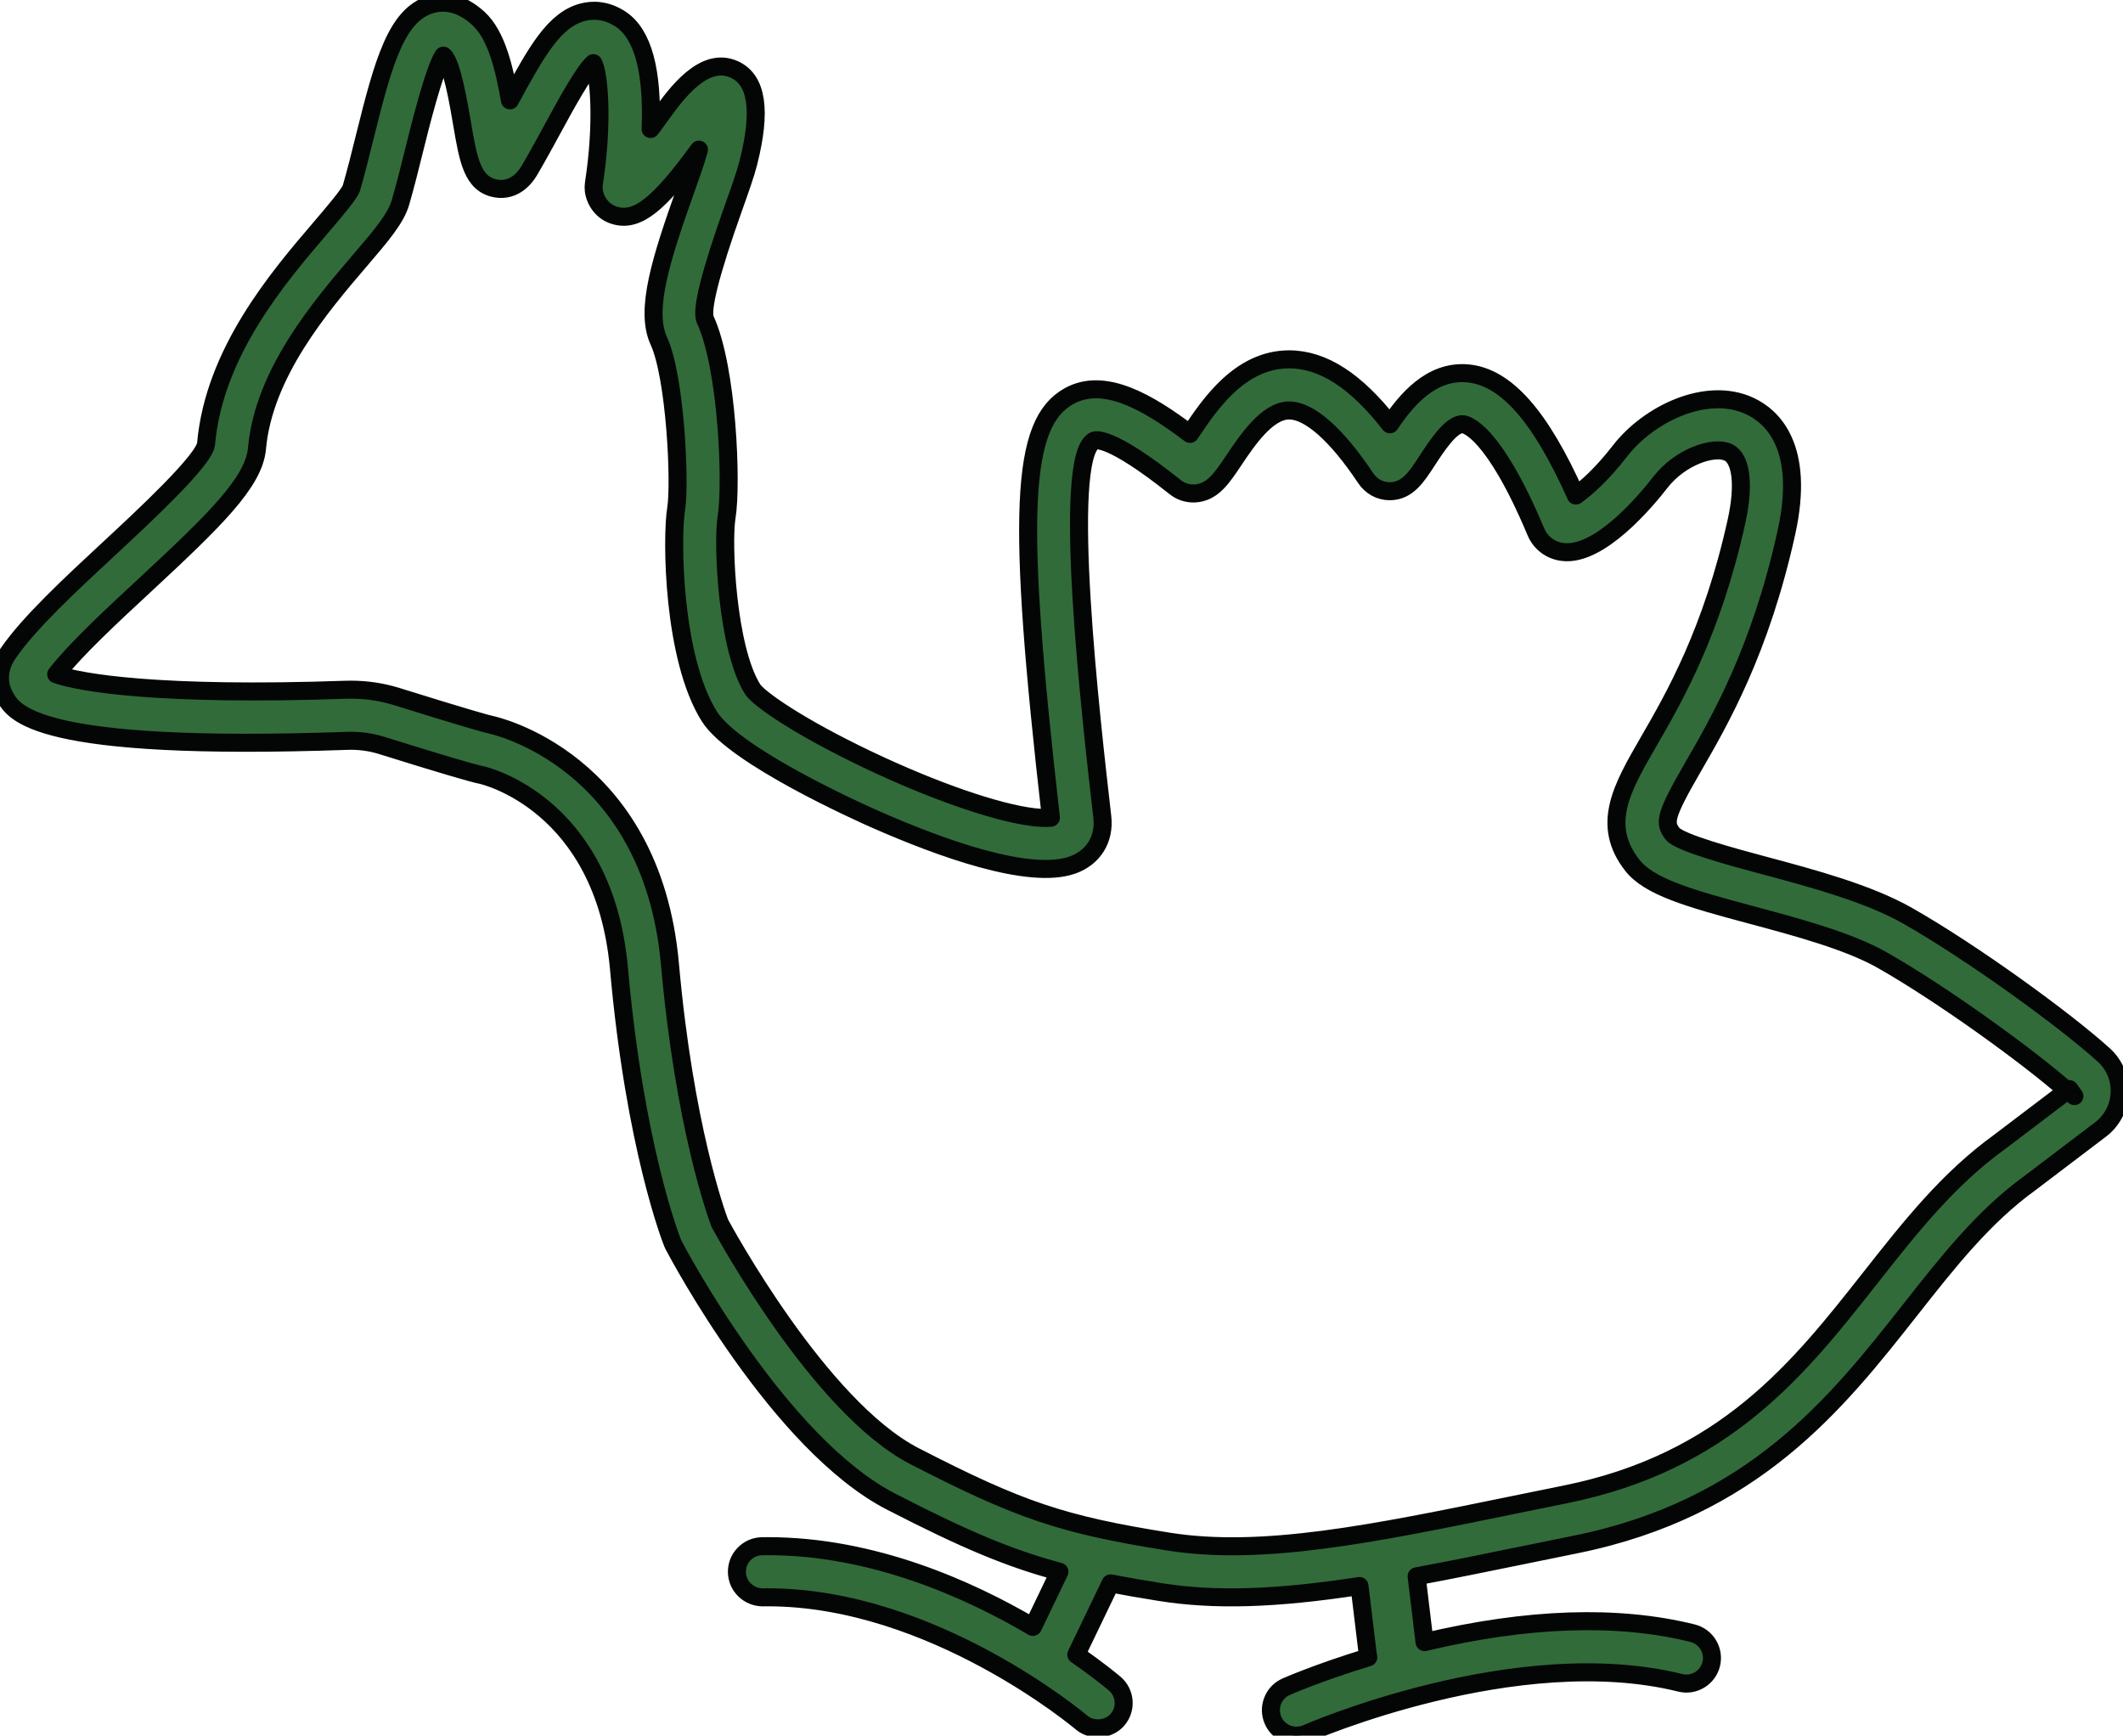 <?xml version="1.0" encoding="UTF-8" standalone="no"?>
<svg
   xmlns:dc="http://purl.org/dc/elements/1.1/"
   xmlns:cc="http://creativecommons.org/ns#"
   xmlns:rdf="http://www.w3.org/1999/02/22-rdf-syntax-ns#"
   xmlns:svg="http://www.w3.org/2000/svg"
   xmlns="http://www.w3.org/2000/svg"
   xmlns:sodipodi="http://sodipodi.sourceforge.net/DTD/sodipodi-0.dtd"
   xmlns:inkscape="http://www.inkscape.org/namespaces/inkscape"
   viewBox="0 0 85.633 70"
   height="70"
   width="85.633"
   xml:space="preserve"
   id="svg2"
   version="1.1"
   sodipodi:docname="logo-86x70.svg"
   inkscape:version="1.0beta1 (32d4812, 2019-09-19)">
  <sodipodi:namedview
   pagecolor="#ffffff"
   bordercolor="#666666"
   inkscape:document-rotation="0"
   borderopacity="1"
   objecttolerance="10"
   gridtolerance="10"
   guidetolerance="10"
   inkscape:pageopacity="0"
   inkscape:pageshadow="2"
   inkscape:window-width="1600"
   inkscape:window-height="907"
   id="namedview840"
   showgrid="false"
   inkscape:zoom="22.4"
   inkscape:cx="34.12429"
   inkscape:cy="15.434453"
   inkscape:window-x="0"
   inkscape:window-y="30"
   inkscape:window-maximized="0"
   inkscape:current-layer="svg2" />


  <defs
   id="defs6" />

  <g
   transform="matrix(0.171,0,0,-0.171,-0.364,70.364)"
   id="g10">
    <g
   transform="scale(0.1)"
   id="g12">
      <path
   id="path14"
   style="fill:#316B3A;fill-opacity:1;fill-rule:nonzero;stroke:none"
   d="m 1473.58,3606.16 c 51.61,-13.61 101.82,25.82 196.41,155.79 -0.08,-0.38 -0.16,-0.75 -0.29,-1.07 -5.37,-21.25 -18.18,-57.2 -31.73,-95.25 -57.7,-162.09 -95.96,-282.38 -62.65,-354.83 39.26,-85.41 50.78,-336.05 40.91,-395.89 -11.16,-67.73 -8.43,-352.91 78.64,-490.23 59.51,-93.9 355.72,-226.55 389.28,-241.34 157.12,-69.34 365.6,-144.43 466.73,-108.73 49.5,17.52 76.57,60.95 70.53,113.69 -26.57,230.88 -97.02,844.27 -19.87,887 3.35,1.77 36.7,14.38 191.83,-109.31 15.12,-12.07 33.84,-17.07 53.27,-14.21 37.02,5.74 57.23,35.9 85.21,77.69 31.36,46.73 78.68,117.32 130.29,117.32 47.86,-0.04 112,-56.74 180.55,-159.6 13.15,-19.63 33.68,-30.91 56.78,-30.91 41.45,0.21 62.86,33.1 88.1,71.95 20.22,30.95 57.41,89.18 84.89,85.95 6.94,-0.62 70.66,-13.06 171.67,-253.57 10.91,-26.03 34.21,-43.8 62.39,-47.48 87.57,-12.02 199.06,122.65 231.13,164.02 45.87,59.38 125.09,87.23 160.22,70.83 30.99,-14.51 38.47,-76.82 19.55,-162.62 -57.44,-260.43 -147.45,-416.09 -207.12,-519.28 -63.35,-109.55 -113.36,-196.09 -38.93,-291.67 39.51,-50.75 132.37,-77.65 280.64,-117.33 107.69,-28.84 229.84,-61.53 309.48,-106.86 142.2,-80.87 347.58,-229.56 435.68,-307.83 L 4737.99,1421.63 C 4616.3,1333.78 4527.08,1220.42 4432.52,1100.37 4264.45,886.98 4090.68,666.301 3713.01,590.219 l -121.95,-24.84 c -331.17,-67.938 -592.89,-121.57 -814.14,-86.277 -249.52,39.707 -350.19,73.597 -598.34,201.328 -224.85,115.718 -450.9,533.97 -459.33,549.3 -8.47,22.26 -83.52,228.86 -117.69,611.19 -43.23,483.83 -418.25,563.84 -421.97,564.5 -8.14,1.49 -63.89,17.06 -221.172,66.2 -35.414,11.08 -72.113,16.65 -109.262,16.65 -4.258,0 -8.554,-0.03 -12.812,-0.2 -439.031,-15.29 -626.649,16.44 -682.481,36.57 46.285,59.05 128.317,135.22 207.989,209.1 164.843,152.99 258.488,243.45 265.636,323.49 15.867,178.03 151.621,336.68 241.668,441.98 51.617,60.29 85.707,100.17 96.742,138.15 11.778,40.5 22.649,84.34 33.141,126.78 11.941,48.1 46.491,187.57 68.101,219.44 0.38,-0.33 0.79,-0.7 1.2,-1.08 18.89,-17.36 35.5,-115.58 42.65,-157.86 14.71,-86.86 24.42,-144.22 79.96,-154.26 18.31,-3.31 53.27,-1.95 80.26,44.46 20.74,35.79 39.96,71.08 57.02,102.49 25.25,46.4 70.46,129.47 92.66,148.6 13.63,-25 23.63,-139.84 1.32,-283.9 -0.79,-5.33 -0.87,-10.71 -0.29,-15.91 2.72,-23.93 19.75,-51.62 51.66,-59.96 z m 3440.83,-2076.46 -12.35,16.24 c 0.11,0.17 0.24,0.25 0.33,0.33 z m 69.35,96.95 c -91.13,82.57 -308.33,240.51 -462.64,328.32 -93.07,52.9 -223.07,87.74 -338,118.53 -69.87,18.71 -199.97,53.55 -216.58,74.88 -20.21,25.95 -18.26,42.36 48.22,157.36 63.31,109.43 158.99,274.85 220.43,553.59 44.76,203.07 -34.79,273.74 -86.2,297.79 -101.66,47.73 -238.49,-18.02 -306.71,-106.25 -41.99,-54.22 -79.64,-87.65 -103.81,-104.71 -84.01,188.23 -165.43,279.93 -255.18,288.07 -87.28,7.85 -146.05,-64.63 -183.4,-120.09 -80.18,102.9 -158.12,153.11 -237.78,153.19 -115.88,0 -187.54,-106.91 -230.43,-170.83 -1.08,-1.62 -2.19,-3.31 -3.35,-5 -100.13,75.75 -202.7,134.75 -285.19,89.21 -115.21,-63.88 -124.75,-277.82 -42.97,-994.44 -7.89,-0.82 -20.54,-1.03 -39.8,1.16 -87.28,10.04 -237.86,62.24 -393.04,136.21 -163.77,78.1 -256.84,143.81 -270.63,165.54 -60.71,95.79 -71.58,344.9 -61.54,406.11 12.57,76.07 2.73,350.39 -50.33,465.81 -10.21,22.19 12.19,110.95 66.69,264.03 15.21,42.64 28.32,79.46 35.05,106.12 31.12,122.98 20.5,194.76 -32.56,219.47 -72.49,33.8 -138.77,-58.47 -174.39,-107.94 -8.19,-11.36 -16.08,-22.11 -23.69,-32.15 5.42,137.32 -18.22,224.27 -70.58,258.94 -35.09,23.27 -67.32,21.9 -88.19,16.78 -68.35,-16.98 -110.25,-92.86 -173.02,-208.19 -13.35,75.5 -31.24,153.43 -74.06,192.9 -45.33,41.82 -86.28,41.04 -112.69,33.19 -80.499,-24.14 -111.495,-134.02 -155.464,-311.39 -10.168,-41.04 -20.66,-83.48 -31.86,-121.91 -3.761,-12.97 -45.007,-61.2 -72.738,-93.6 C 677.492,3460.69 526.613,3284.36 507.316,3067.85 503.926,3030.05 358.133,2894.79 279.781,2822.1 186.555,2735.6 90.144,2646.18 40.555,2574.15 8.523,2527.61 24.188,2487.7 32.41,2472.74 53.859,2433.56 104.395,2341.61 840.52,2367.57 c 27.644,0.99 55.25,-2.69 81.82,-11.04 138.98,-43.39 216.09,-66.2 235.35,-69.67 2.89,-0.62 288.65,-65.09 323.65,-456.6 37.65,-421.35 122.82,-637.81 126.46,-646.82 l 2.56,-5.58 c 10,-19.05 247.87,-468.212 512.97,-604.661 175.13,-90.168 279.48,-133.808 396.96,-165.258 l -62.6,-130.171 c -151.96,89.511 -378.05,190.421 -625.04,190.421 l -13.76,-0.121 c -16.12,-0.25 -31.16,-6.742 -42.36,-18.308 -11.2,-11.532 -17.24,-26.782 -16.99,-42.891 0.5,-32.742 27.53,-59.391 61.33,-59.391 l 11.57,0.122 c 389.28,0 736.41,-292.321 739.97,-295.34 24.41,-20.793 64.22,-17.48 85,6.809 10.41,12.281 15.46,27.859 14.22,43.891 -1.24,16.078 -8.72,30.668 -20.96,41.078 -3.76,3.223 -35.87,30.371 -90.59,68.27 l 80.84,168.101 c 34.55,-6.691 73.02,-13.39 116.99,-20.41 127.74,-20.289 270.18,-16.359 470.19,14.219 l 19.43,-160.707 c 0.29,-2.571 0.74,-5.051 1.32,-7.532 -117.49,-35.621 -192.86,-68.89 -193.61,-69.218 -14.75,-6.442 -26.11,-18.262 -31.94,-33.301 -5.87,-14.961 -5.54,-31.41 0.95,-46.121 9.58,-21.91 31.28,-36.078 55.21,-36.078 8.31,0 16.41,1.688 24.34,5.129 4.88,2.191 494.37,215.25 880.92,119.55 32.24,-8.179 65.05,11.821 73.02,44.008 7.98,32.27 -11.73,65.043 -44,73.063 -176.59,43.808 -389.24,36.738 -632.19,-21.071 l -18.68,155.168 c 79.22,14.629 160.83,31.371 246.83,48.969 l 5.58,1.121 c 39.67,8.133 80.17,16.449 121.49,24.789 421.19,84.844 617.36,333.91 790.79,554.132 89.06,113.1 173.2,219.93 282.13,298.57 l 164.02,124.47 c 28.18,20.33 45.46,51.91 47.36,86.5 1.98,34.5 -11.61,67.68 -37.31,90.99"
   inkscape:connector-curvature="0" />

      <path
   id="path16"
   style="fill:none;stroke:#040606;stroke-width:42.52;stroke-linecap:round;stroke-linejoin:round;stroke-miterlimit:10;stroke-dasharray:none;stroke-opacity:1"
   d="m 1473.58,3606.16 c 51.61,-13.61 101.82,25.82 196.41,155.79 -0.08,-0.38 -0.16,-0.75 -0.29,-1.07 -5.37,-21.25 -18.18,-57.2 -31.73,-95.25 -57.7,-162.09 -95.96,-282.38 -62.65,-354.83 39.26,-85.41 50.78,-336.05 40.91,-395.89 -11.16,-67.73 -8.43,-352.91 78.64,-490.23 59.51,-93.9 355.72,-226.55 389.28,-241.34 157.12,-69.34 365.6,-144.43 466.73,-108.73 49.5,17.52 76.57,60.95 70.53,113.69 -26.57,230.88 -97.02,844.27 -19.87,887 3.35,1.77 36.7,14.38 191.83,-109.31 15.12,-12.07 33.84,-17.07 53.27,-14.21 37.02,5.74 57.23,35.9 85.21,77.69 31.36,46.73 78.68,117.32 130.29,117.32 47.86,-0.04 112,-56.74 180.55,-159.6 13.15,-19.63 33.68,-30.91 56.78,-30.91 41.45,0.21 62.86,33.1 88.1,71.95 20.22,30.95 57.41,89.18 84.89,85.95 6.94,-0.62 70.66,-13.06 171.67,-253.57 10.91,-26.03 34.21,-43.8 62.39,-47.48 87.57,-12.02 199.06,122.65 231.13,164.02 45.87,59.38 125.09,87.23 160.22,70.83 30.99,-14.51 38.47,-76.82 19.55,-162.62 -57.44,-260.43 -147.45,-416.09 -207.12,-519.28 -63.35,-109.55 -113.36,-196.09 -38.93,-291.67 39.51,-50.75 132.37,-77.65 280.64,-117.33 107.69,-28.84 229.84,-61.53 309.48,-106.86 142.2,-80.87 347.58,-229.56 435.68,-307.83 L 4737.99,1421.63 C 4616.3,1333.78 4527.08,1220.42 4432.52,1100.37 4264.45,886.98 4090.68,666.301 3713.01,590.219 l -121.95,-24.84 c -331.17,-67.938 -592.89,-121.57 -814.14,-86.277 -249.52,39.707 -350.19,73.597 -598.34,201.328 -224.85,115.718 -450.9,533.97 -459.33,549.3 -8.47,22.26 -83.52,228.86 -117.69,611.19 -43.23,483.83 -418.25,563.84 -421.97,564.5 -8.14,1.49 -63.89,17.06 -221.172,66.2 -35.414,11.08 -72.113,16.65 -109.262,16.65 -4.258,0 -8.554,-0.03 -12.812,-0.2 -439.031,-15.29 -626.649,16.44 -682.481,36.57 46.285,59.05 128.317,135.22 207.989,209.1 164.843,152.99 258.488,243.45 265.636,323.49 15.867,178.03 151.621,336.68 241.668,441.98 51.617,60.29 85.707,100.17 96.742,138.15 11.778,40.5 22.649,84.34 33.141,126.78 11.941,48.1 46.491,187.57 68.101,219.44 0.38,-0.33 0.79,-0.7 1.2,-1.08 18.89,-17.36 35.5,-115.58 42.65,-157.86 14.71,-86.86 24.42,-144.22 79.96,-154.26 18.31,-3.31 53.27,-1.95 80.26,44.46 20.74,35.79 39.96,71.08 57.02,102.49 25.25,46.4 70.46,129.47 92.66,148.6 13.63,-25 23.63,-139.84 1.32,-283.9 -0.79,-5.33 -0.87,-10.71 -0.29,-15.91 2.72,-23.93 19.75,-51.62 51.66,-59.96 z m 3440.83,-2076.46 -12.35,16.24 c 0.11,0.17 0.24,0.25 0.33,0.33 z m 69.35,96.95 c -91.13,82.57 -308.33,240.51 -462.64,328.32 -93.07,52.9 -223.07,87.74 -338,118.53 -69.87,18.71 -199.97,53.55 -216.58,74.88 -20.21,25.95 -18.26,42.36 48.22,157.36 63.31,109.43 158.99,274.85 220.43,553.59 44.76,203.07 -34.79,273.74 -86.2,297.79 -101.66,47.73 -238.49,-18.02 -306.71,-106.25 -41.99,-54.22 -79.64,-87.65 -103.81,-104.71 -84.01,188.23 -165.43,279.93 -255.18,288.07 -87.28,7.85 -146.05,-64.63 -183.4,-120.09 -80.18,102.9 -158.12,153.11 -237.78,153.19 -115.88,0 -187.54,-106.91 -230.43,-170.83 -1.08,-1.62 -2.19,-3.31 -3.35,-5 -100.13,75.75 -202.7,134.75 -285.19,89.21 -115.21,-63.88 -124.75,-277.82 -42.97,-994.44 -7.89,-0.82 -20.54,-1.03 -39.8,1.16 -87.28,10.04 -237.86,62.24 -393.04,136.21 -163.77,78.1 -256.84,143.81 -270.63,165.54 -60.71,95.79 -71.58,344.9 -61.54,406.11 12.57,76.07 2.73,350.39 -50.33,465.81 -10.21,22.19 12.19,110.95 66.69,264.03 15.21,42.64 28.32,79.46 35.05,106.12 31.12,122.98 20.5,194.76 -32.56,219.47 -72.49,33.8 -138.77,-58.47 -174.39,-107.94 -8.19,-11.36 -16.08,-22.11 -23.69,-32.15 5.42,137.32 -18.22,224.27 -70.58,258.94 -35.09,23.27 -67.32,21.9 -88.19,16.78 -68.35,-16.98 -110.25,-92.86 -173.02,-208.19 -13.35,75.5 -31.24,153.43 -74.06,192.9 -45.33,41.82 -86.28,41.04 -112.69,33.19 -80.499,-24.14 -111.495,-134.02 -155.464,-311.39 -10.168,-41.04 -20.66,-83.48 -31.86,-121.91 -3.761,-12.97 -45.007,-61.2 -72.738,-93.6 C 677.492,3460.69 526.613,3284.36 507.316,3067.85 503.926,3030.05 358.133,2894.79 279.781,2822.1 186.555,2735.6 90.144,2646.18 40.555,2574.15 8.523,2527.61 24.188,2487.7 32.41,2472.74 53.859,2433.56 104.395,2341.61 840.52,2367.57 c 27.644,0.99 55.25,-2.69 81.82,-11.04 138.98,-43.39 216.09,-66.2 235.35,-69.67 2.89,-0.62 288.65,-65.09 323.65,-456.6 37.65,-421.35 122.82,-637.81 126.46,-646.82 l 2.56,-5.58 c 10,-19.05 247.87,-468.212 512.97,-604.661 175.13,-90.168 279.48,-133.808 396.96,-165.258 l -62.6,-130.171 c -151.96,89.511 -378.05,190.421 -625.04,190.421 l -13.76,-0.121 c -16.12,-0.25 -31.16,-6.742 -42.36,-18.308 -11.2,-11.532 -17.24,-26.782 -16.99,-42.891 0.5,-32.742 27.53,-59.391 61.33,-59.391 l 11.57,0.122 c 389.28,0 736.41,-292.321 739.97,-295.34 24.41,-20.793 64.22,-17.48 85,6.809 10.41,12.281 15.46,27.859 14.22,43.891 -1.24,16.078 -8.72,30.668 -20.96,41.078 -3.76,3.223 -35.87,30.371 -90.59,68.27 l 80.84,168.101 c 34.55,-6.691 73.02,-13.39 116.99,-20.41 127.74,-20.289 270.18,-16.359 470.19,14.219 l 19.43,-160.707 c 0.29,-2.571 0.74,-5.051 1.32,-7.532 -117.49,-35.621 -192.86,-68.89 -193.61,-69.218 -14.75,-6.442 -26.11,-18.262 -31.94,-33.301 -5.87,-14.961 -5.54,-31.41 0.95,-46.121 9.58,-21.91 31.28,-36.078 55.21,-36.078 8.31,0 16.41,1.688 24.34,5.129 4.88,2.191 494.37,215.25 880.92,119.55 32.24,-8.179 65.05,11.821 73.02,44.008 7.98,32.27 -11.73,65.043 -44,73.063 -176.59,43.808 -389.24,36.738 -632.19,-21.071 l -18.68,155.168 c 79.22,14.629 160.83,31.371 246.83,48.969 l 5.58,1.121 c 39.67,8.133 80.17,16.449 121.49,24.789 421.19,84.844 617.36,333.91 790.79,554.132 89.06,113.1 173.2,219.93 282.13,298.57 l 164.02,124.47 c 28.18,20.33 45.46,51.91 47.36,86.5 1.98,34.5 -11.61,67.68 -37.31,90.99 z"
   inkscape:connector-curvature="0" />

    </g>

  </g>

</svg>
